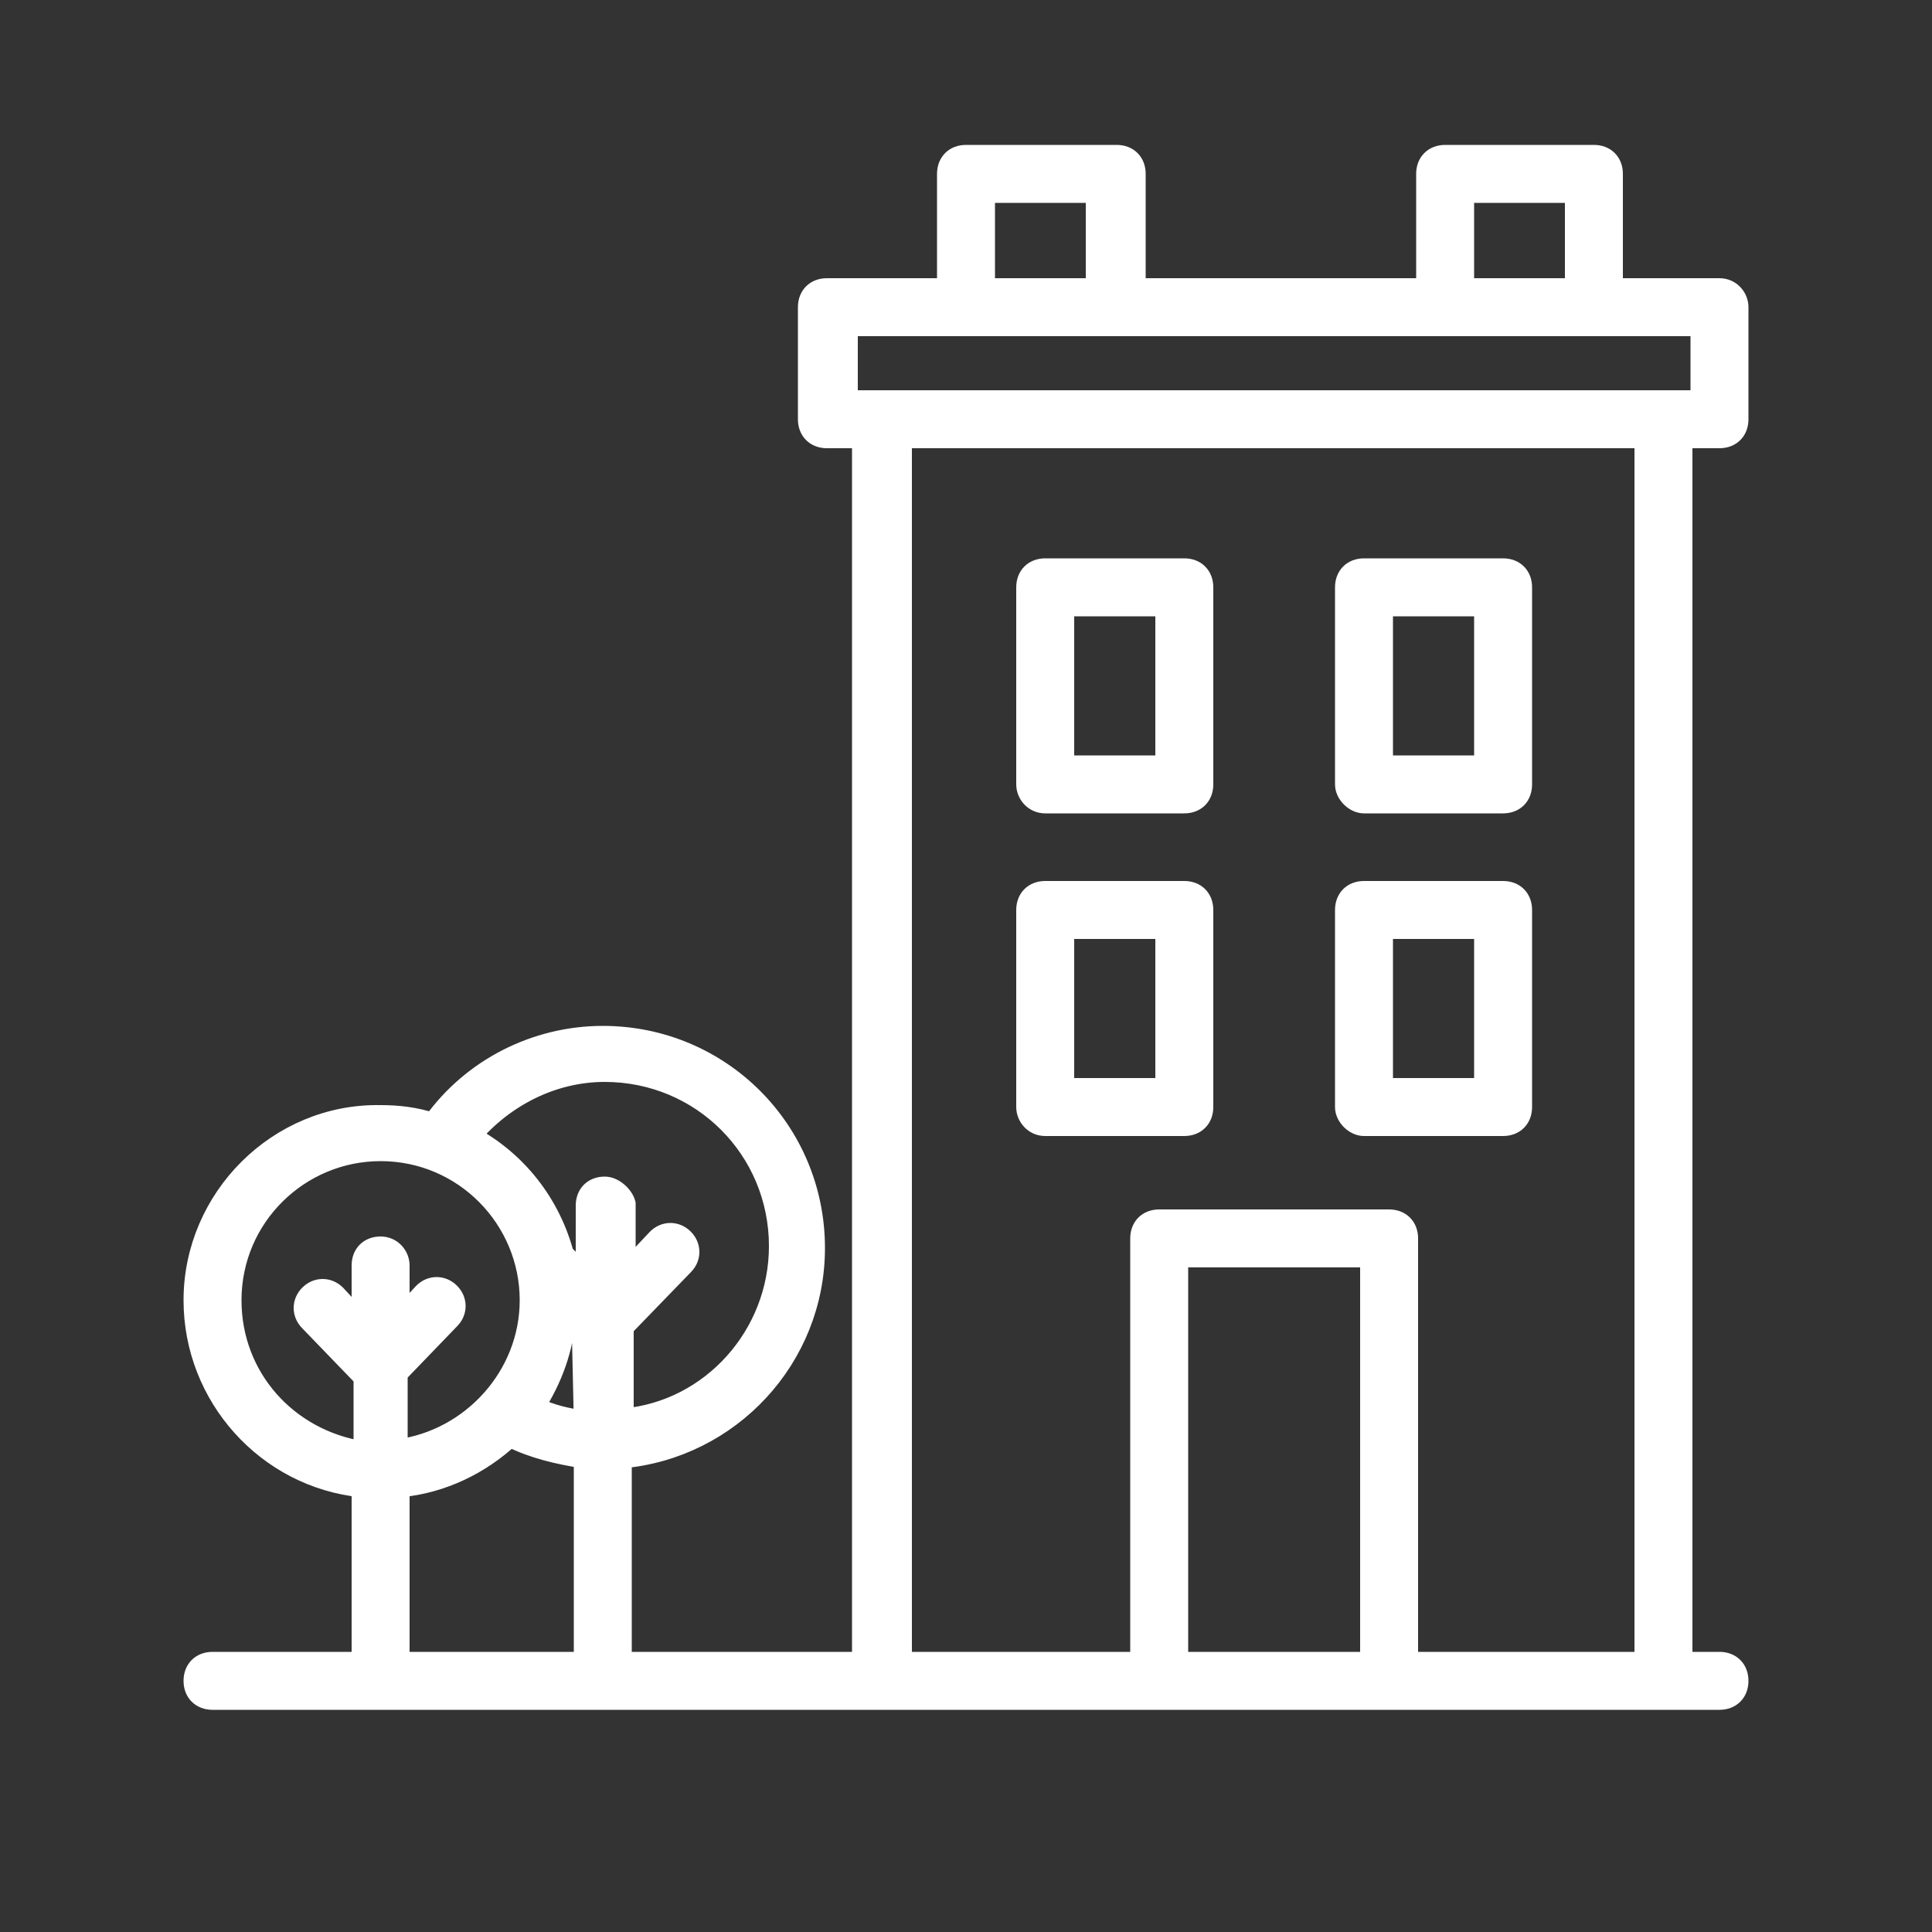 <?xml version="1.0" encoding="utf-8"?>
<!-- Generator: Adobe Illustrator 28.0.0, SVG Export Plug-In . SVG Version: 6.00 Build 0)  -->
<svg version="1.1" id="Calque_1" xmlns="http://www.w3.org/2000/svg" xmlns:xlink="http://www.w3.org/1999/xlink" x="0px" y="0px"
	 viewBox="-10 -8 100 100" width="108" height="108" style="fill:white; stroke-width:1; stroke:white" xml:space="preserve">
<rect x="-10" y="-8" width="100" height="100" fill="#333333" stroke="none"/>
<path d="M79,6.9h-5.5V1c0-0.6-0.4-1-1-1h-7.7c-0.6,0-1,0.4-1,1v5.9h-15V1c0-0.6-0.4-1-1-1H40c-0.6,0-1,0.4-1,1v5.9h-6.2
	c-0.6,0-1,0.4-1,1v5.8c0,0.6,0.4,1,1,1h1.8V78H22.2l0-10.5c5.6-0.5,10-5.2,10-10.9c0-6.1-4.9-11-11-11c-3.5,0-6.8,1.7-8.8,4.5
	c-0.9-0.3-1.8-0.4-2.7-0.4C4.4,49.6,0,54,0,59.3c0,5,3.8,9.2,8.7,9.7l0,9H1c-0.6,0-1,0.4-1,1s0.4,1,1,1h78c0.6,0,1-0.4,1-1
	s-0.4-1-1-1h-1.9V14.7H79c0.6,0,1-0.4,1-1V7.9C80,7.4,79.6,6.9,79,6.9z M9.7,56.5C9.7,56.5,9.7,56.5,9.7,56.5c-0.6,0-1,0.4-1,1
	l0,2.9L7.4,59c-0.4-0.4-1-0.4-1.4,0c-0.4,0.4-0.4,1,0,1.4l2.8,2.9l0,3.8C4.9,66.5,2,63.3,2,59.3c0-4.3,3.5-7.7,7.7-7.7
	c4.3,0,7.7,3.5,7.7,7.7c0,3.9-3,7.2-6.8,7.7l0-3.9l2.7-2.8c0.4-0.4,0.4-1,0-1.4c-0.4-0.4-1-0.4-1.4,0l-1.2,1.3l0-2.7
	C10.7,57,10.3,56.5,9.7,56.5z M20.2,78h-9.5l0-9c2.2-0.2,4.2-1.2,5.7-2.6c1.2,0.6,2.5,0.9,3.8,1.1L20.2,78z M20.2,65.5
	c-0.8-0.1-1.7-0.3-2.5-0.7c0.9-1.4,1.5-3,1.6-4.7l0.8,0.9L20.2,65.5z M21.3,53.4C21.3,53.4,21.3,53.4,21.3,53.4c-0.6,0-1,0.4-1,1
	l0,3.6l-1.1-1.1c0,0,0,0,0,0c-0.7-2.6-2.4-4.8-4.8-6.1c1.7-2,4.2-3.3,6.9-3.3c5,0,9,4,9,9c0,4.6-3.5,8.5-8,8.9l0-4.7l3.1-3.2
	c0.4-0.4,0.4-1,0-1.4c-0.4-0.4-1-0.4-1.4,0l-1.6,1.7l0-3.5C22.3,53.9,21.8,53.4,21.3,53.4z M65.8,2h5.7v4.9h-5.7V2z M41,2h5.7v4.9
	H41V2z M60.9,78H51V57.1h9.9V78z M75.1,78H62.9V56.1c0-0.6-0.4-1-1-1H50c-0.6,0-1,0.4-1,1V78H36.7V14.7h38.4V78z M78,12.7H33.9V8.9
	H78V12.7z"/>
<path d="M60.6,50.3h7.2c0.6,0,1-0.4,1-1V39.1c0-0.6-0.4-1-1-1h-7.2c-0.6,0-1,0.4-1,1v10.2C59.6,49.8,60.1,50.3,60.6,50.3z
	 M61.6,40.1h5.2v8.2h-5.2V40.1z"/>
<path d="M60.6,33.6h7.2c0.6,0,1-0.4,1-1V22.4c0-0.6-0.4-1-1-1h-7.2c-0.6,0-1,0.4-1,1v10.2C59.6,33.1,60.1,33.6,60.6,33.6z
	 M61.6,23.4h5.2v8.2h-5.2V23.4z"/>
<path d="M44.1,50.3h7.2c0.6,0,1-0.4,1-1V39.1c0-0.6-0.4-1-1-1h-7.2c-0.6,0-1,0.4-1,1v10.2C43.1,49.8,43.5,50.3,44.1,50.3z
	 M45.1,40.1h5.2v8.2h-5.2V40.1z"/>
<path d="M44.1,33.6h7.2c0.6,0,1-0.4,1-1V22.4c0-0.6-0.4-1-1-1h-7.2c-0.6,0-1,0.4-1,1v10.2C43.1,33.1,43.5,33.6,44.1,33.6z
	 M45.1,23.4h5.2v8.2h-5.2V23.4z"/>
</svg>
